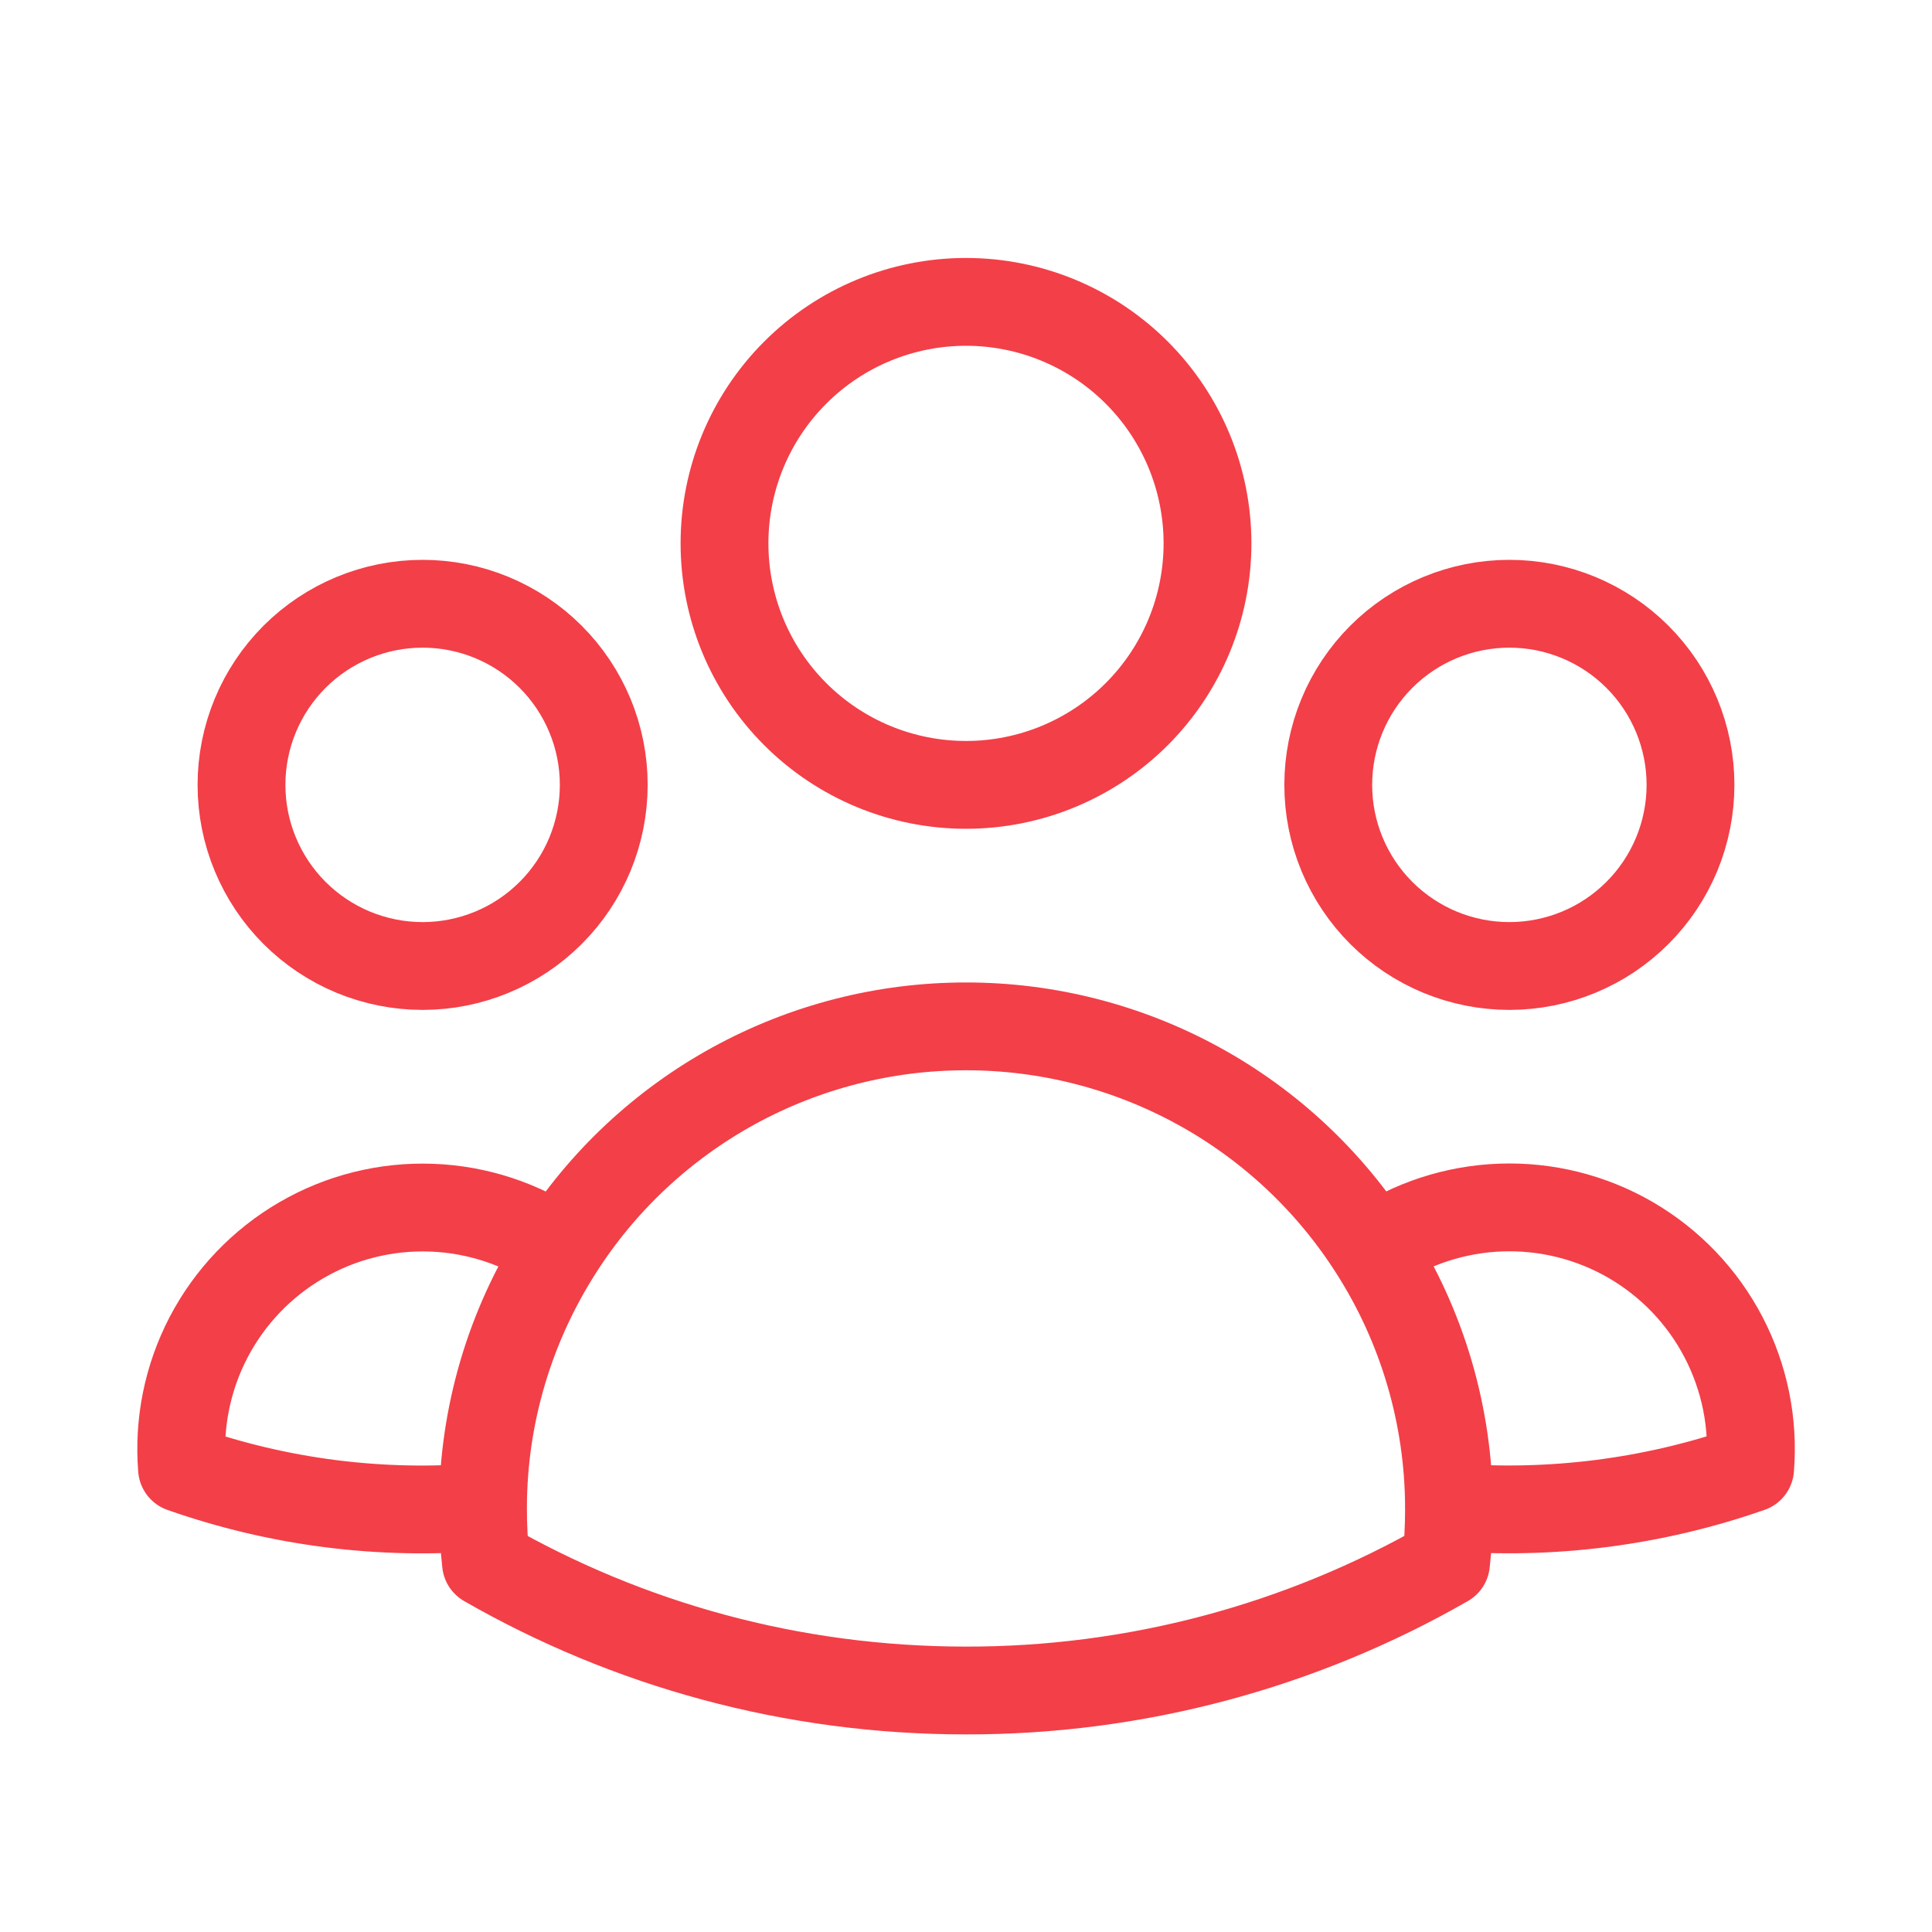 <?xml version="1.0" encoding="UTF-8"?>
<svg xmlns="http://www.w3.org/2000/svg" width="44" height="44" viewBox="0 0 44 44" fill="none">
  <path d="M31.274 28.455C32.132 27.869 33.138 27.539 34.176 27.501C35.214 27.463 36.241 27.72 37.139 28.241C38.037 28.763 38.769 29.528 39.25 30.449C39.731 31.369 39.942 32.407 39.858 33.442C37.658 34.211 35.322 34.51 33 34.32C32.992 32.242 32.394 30.207 31.274 28.457C30.281 26.898 28.91 25.615 27.288 24.727C25.667 23.839 23.848 23.374 22 23.375C20.151 23.374 18.333 23.839 16.712 24.727C15.091 25.616 13.72 26.898 12.727 28.457M32.998 34.318L33 34.375C33 34.788 32.978 35.194 32.932 35.596C29.605 37.505 25.835 38.506 22 38.5C18.021 38.5 14.287 37.444 11.068 35.596C11.02 35.172 10.998 34.745 11 34.318M11 34.318C8.678 34.515 6.343 34.217 4.145 33.444C4.061 32.409 4.272 31.372 4.753 30.451C5.234 29.532 5.966 28.767 6.864 28.245C7.761 27.723 8.788 27.466 9.826 27.504C10.863 27.541 11.869 27.872 12.727 28.457M11 34.318C11.006 32.24 11.608 30.208 12.727 28.457M27.5 12.375C27.5 13.834 26.92 15.233 25.889 16.264C24.857 17.296 23.458 17.875 22 17.875C20.541 17.875 19.142 17.296 18.111 16.264C17.079 15.233 16.5 13.834 16.5 12.375C16.5 10.916 17.079 9.517 18.111 8.486C19.142 7.454 20.541 6.875 22 6.875C23.458 6.875 24.857 7.454 25.889 8.486C26.92 9.517 27.5 10.916 27.5 12.375ZM38.5 17.875C38.5 18.417 38.393 18.953 38.186 19.454C37.978 19.954 37.675 20.409 37.291 20.792C36.908 21.175 36.454 21.479 35.953 21.686C35.453 21.893 34.916 22 34.375 22C33.833 22 33.297 21.893 32.796 21.686C32.296 21.479 31.841 21.175 31.458 20.792C31.075 20.409 30.771 19.954 30.564 19.454C30.356 18.953 30.25 18.417 30.25 17.875C30.25 16.781 30.684 15.732 31.458 14.958C32.231 14.185 33.281 13.75 34.375 13.75C35.469 13.75 36.518 14.185 37.291 14.958C38.065 15.732 38.5 16.781 38.5 17.875ZM13.75 17.875C13.75 18.417 13.643 18.953 13.436 19.454C13.228 19.954 12.925 20.409 12.541 20.792C12.159 21.175 11.704 21.479 11.203 21.686C10.703 21.893 10.166 22 9.625 22C9.083 22 8.547 21.893 8.046 21.686C7.546 21.479 7.091 21.175 6.708 20.792C6.325 20.409 6.021 19.954 5.814 19.454C5.606 18.953 5.5 18.417 5.5 17.875C5.5 16.781 5.934 15.732 6.708 14.958C7.481 14.185 8.531 13.75 9.625 13.75C10.719 13.75 11.768 14.185 12.541 14.958C13.315 15.732 13.75 16.781 13.75 17.875Z" stroke="#F33F48" stroke-width="2" stroke-linecap="round" stroke-linejoin="round"></path>
</svg>
